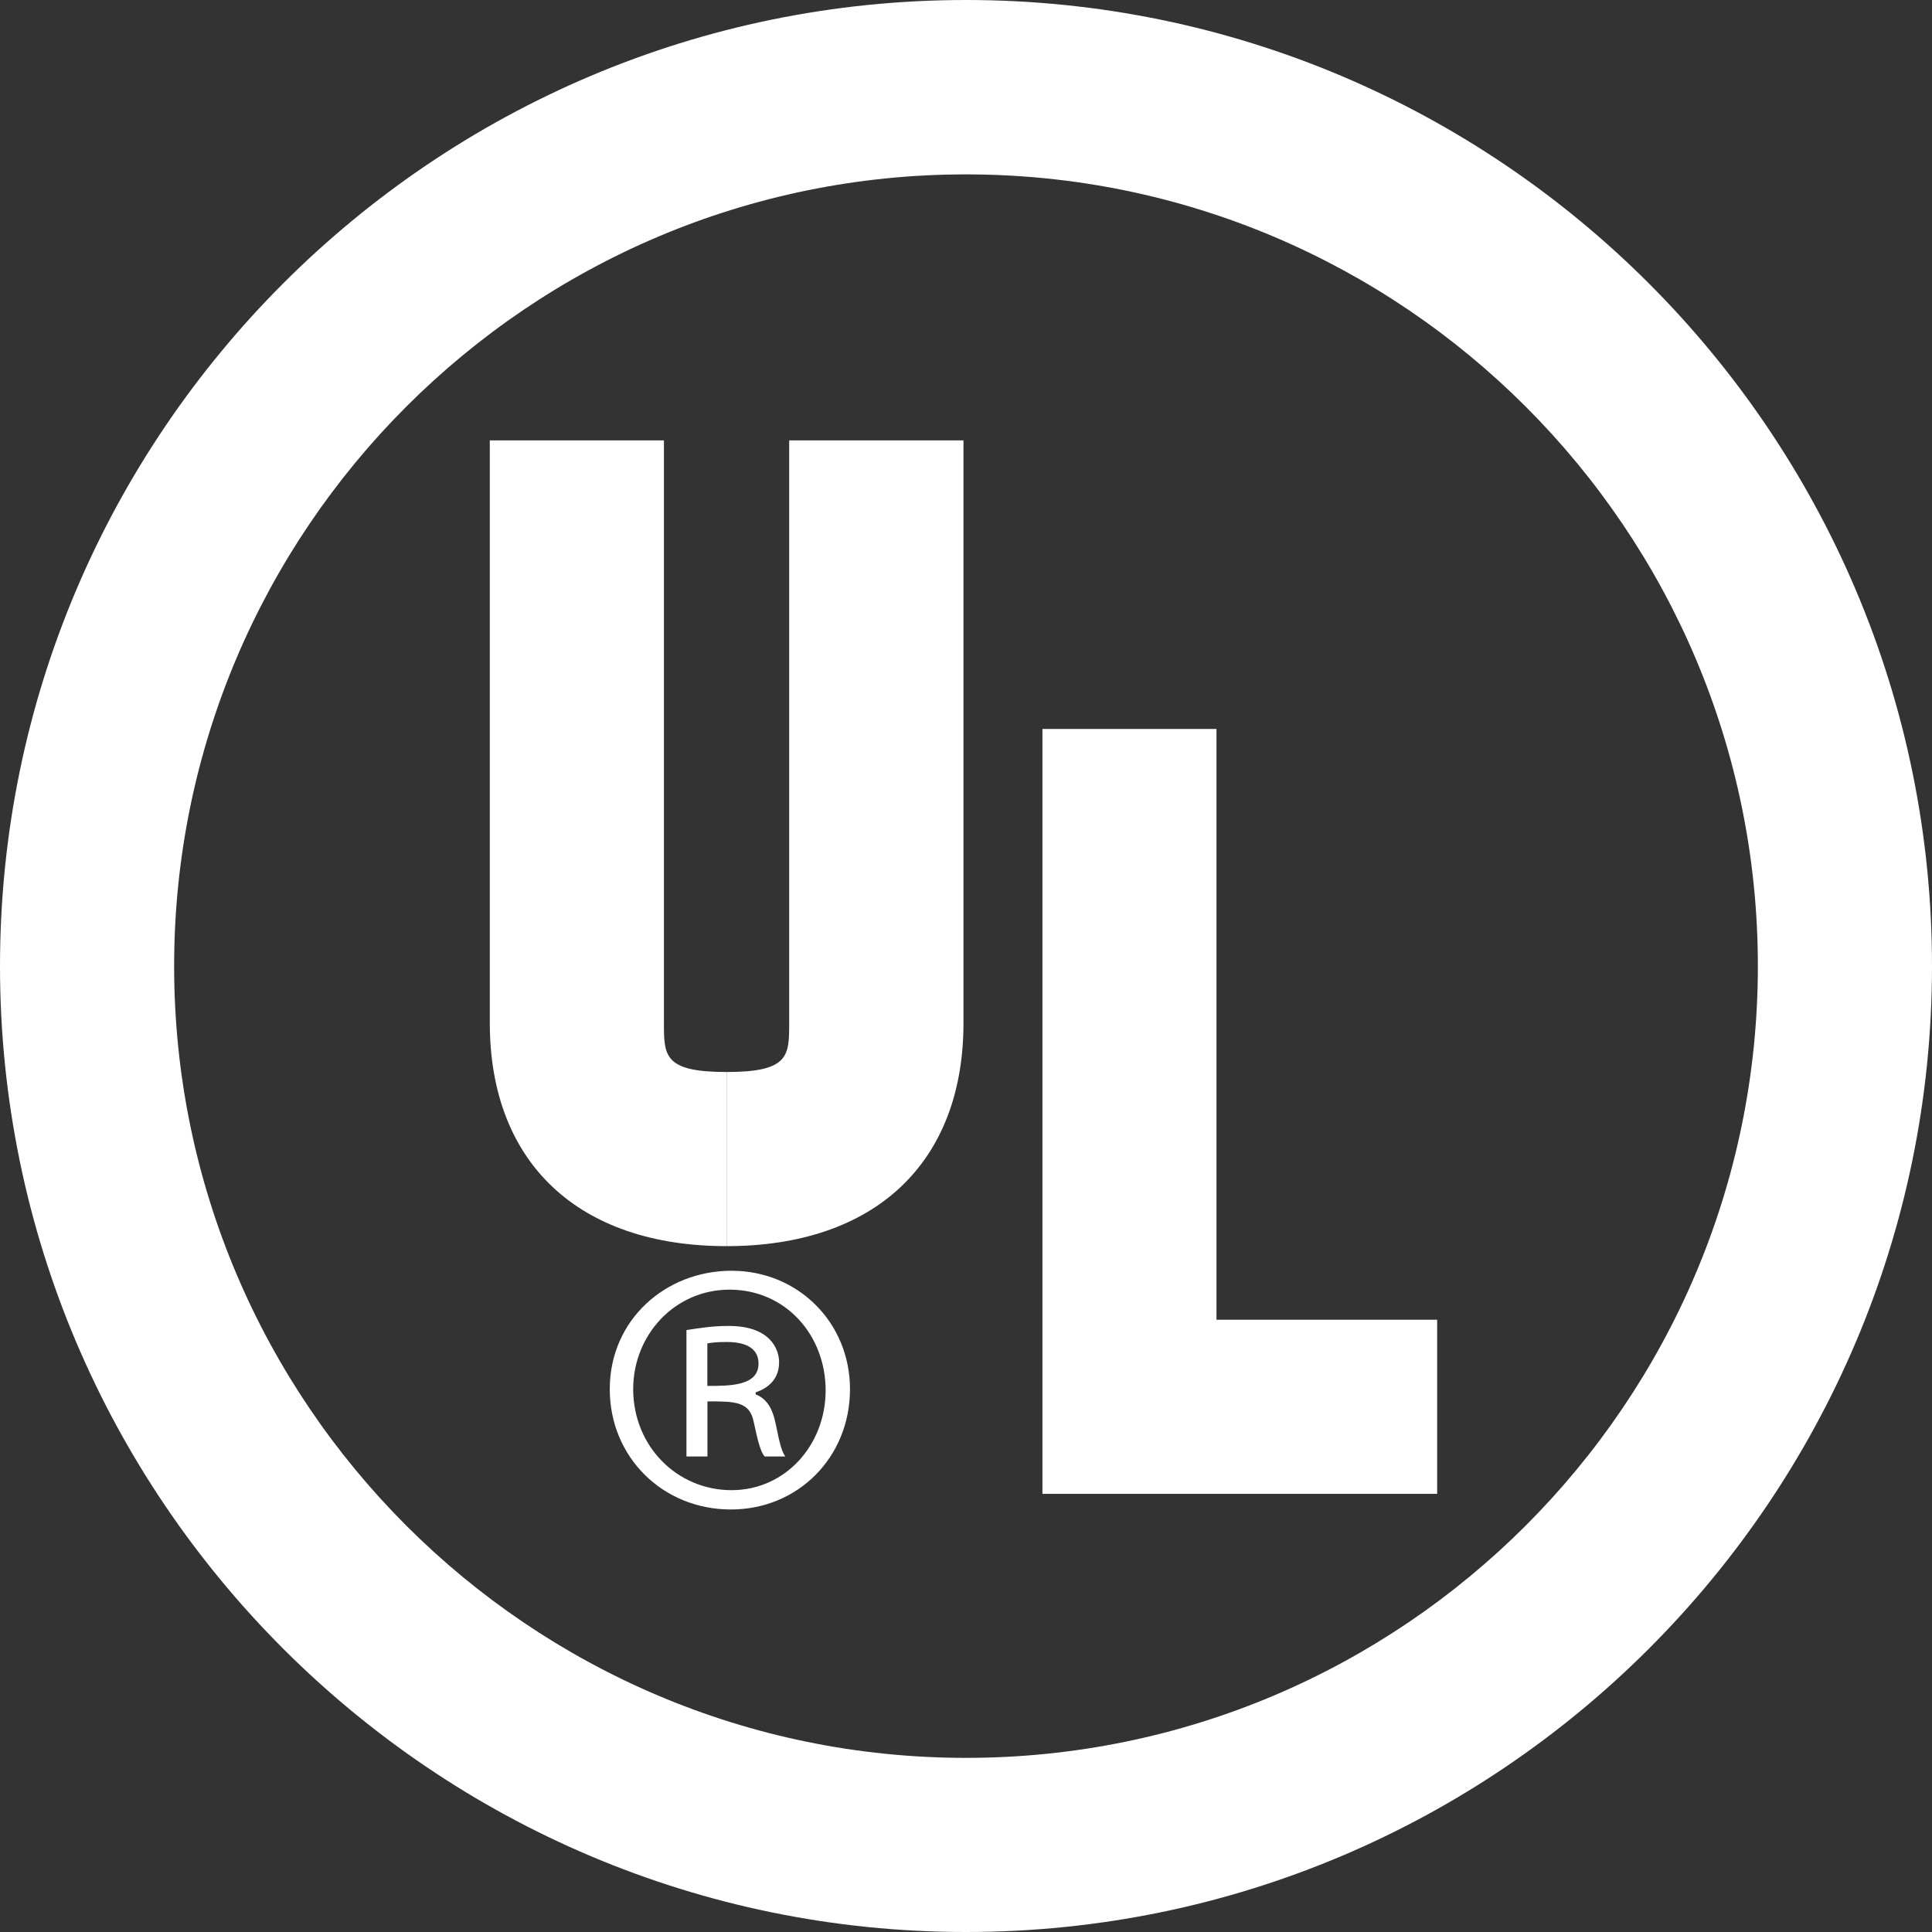 <?xml version="1.0" encoding="utf-8"?>
<!-- Generator: Adobe Illustrator 14.0.0, SVG Export Plug-In . SVG Version: 6.00 Build 43363)  -->
<!DOCTYPE svg PUBLIC "-//W3C//DTD SVG 1.1//EN" "http://www.w3.org/Graphics/SVG/1.1/DTD/svg11.dtd">
<svg version="1.1" id="レイヤー_1" xmlns="http://www.w3.org/2000/svg" xmlns:xlink="http://www.w3.org/1999/xlink" x="0px"
	 y="0px" width="23px" height="23px" viewBox="0 0 23 23" enable-background="new 0 0 23 23" xml:space="preserve">
<rect x="0" y="0" width="23" height="23" fill="#333333" stroke="none"/>
<g>
	<path fill="#FFFFFF" d="M11.5,23C5.16,23,0,17.843,0,11.501C0,5.16,5.16,0,11.5,0C17.842,0,23,5.16,23,11.501
		C23,17.843,17.842,23,11.5,23L11.5,23z M11.5,2.076c-5.198,0-9.427,4.23-9.427,9.425c0,5.197,4.229,9.426,9.427,9.426
		c5.197,0,9.427-4.229,9.427-9.426C20.928,6.306,16.697,2.076,11.5,2.076L11.5,2.076z"/>
	<polygon fill="#FFFFFF" points="17.109,17.784 12.41,17.784 12.41,8.678 14.482,8.678 14.482,15.711 17.109,15.711 17.109,17.784 	
		"/>
	<path fill="#FFFFFF" d="M8.65,14.835c-1.765,0-2.819-0.993-2.819-2.657V5.243h2.073v6.935c0,0.39,0,0.584,0.746,0.584V14.835
		L8.65,14.835z"/>
	<path fill="#FFFFFF" d="M8.65,14.835v-2.073c0.745,0,0.745-0.194,0.745-0.584V5.243h2.075v6.935
		C11.47,13.842,10.417,14.835,8.65,14.835L8.65,14.835z"/>
	<g>
		<path fill="#FFFFFF" d="M8.709,15.128c0.792,0,1.41,0.617,1.41,1.41c0,0.809-0.618,1.432-1.418,1.432
			c-0.811,0-1.442-0.623-1.442-1.432C7.259,15.713,7.923,15.128,8.709,15.128z M8.709,17.74c0.641,0,1.12-0.538,1.12-1.188
			c0-0.655-0.473-1.199-1.145-1.199c-0.648,0-1.146,0.535-1.146,1.185C7.539,17.219,8.061,17.74,8.709,17.74z M8.172,17.339v-1.505
			c0.161-0.024,0.304-0.049,0.504-0.049c0.504,0,0.599,0.288,0.599,0.431c0,0.201-0.126,0.307-0.279,0.36v0.024
			c0.129,0.05,0.2,0.161,0.239,0.353c0.048,0.241,0.073,0.329,0.114,0.386H9.103c-0.05-0.057-0.081-0.185-0.13-0.41
			c-0.048-0.246-0.223-0.246-0.551-0.246v0.656H8.172z M8.421,16.499c0.272,0,0.609,0,0.609-0.266c0-0.151-0.106-0.257-0.378-0.257
			c-0.12,0-0.184,0.008-0.231,0.017V16.499z"/>
	</g>
</g>
</svg>
